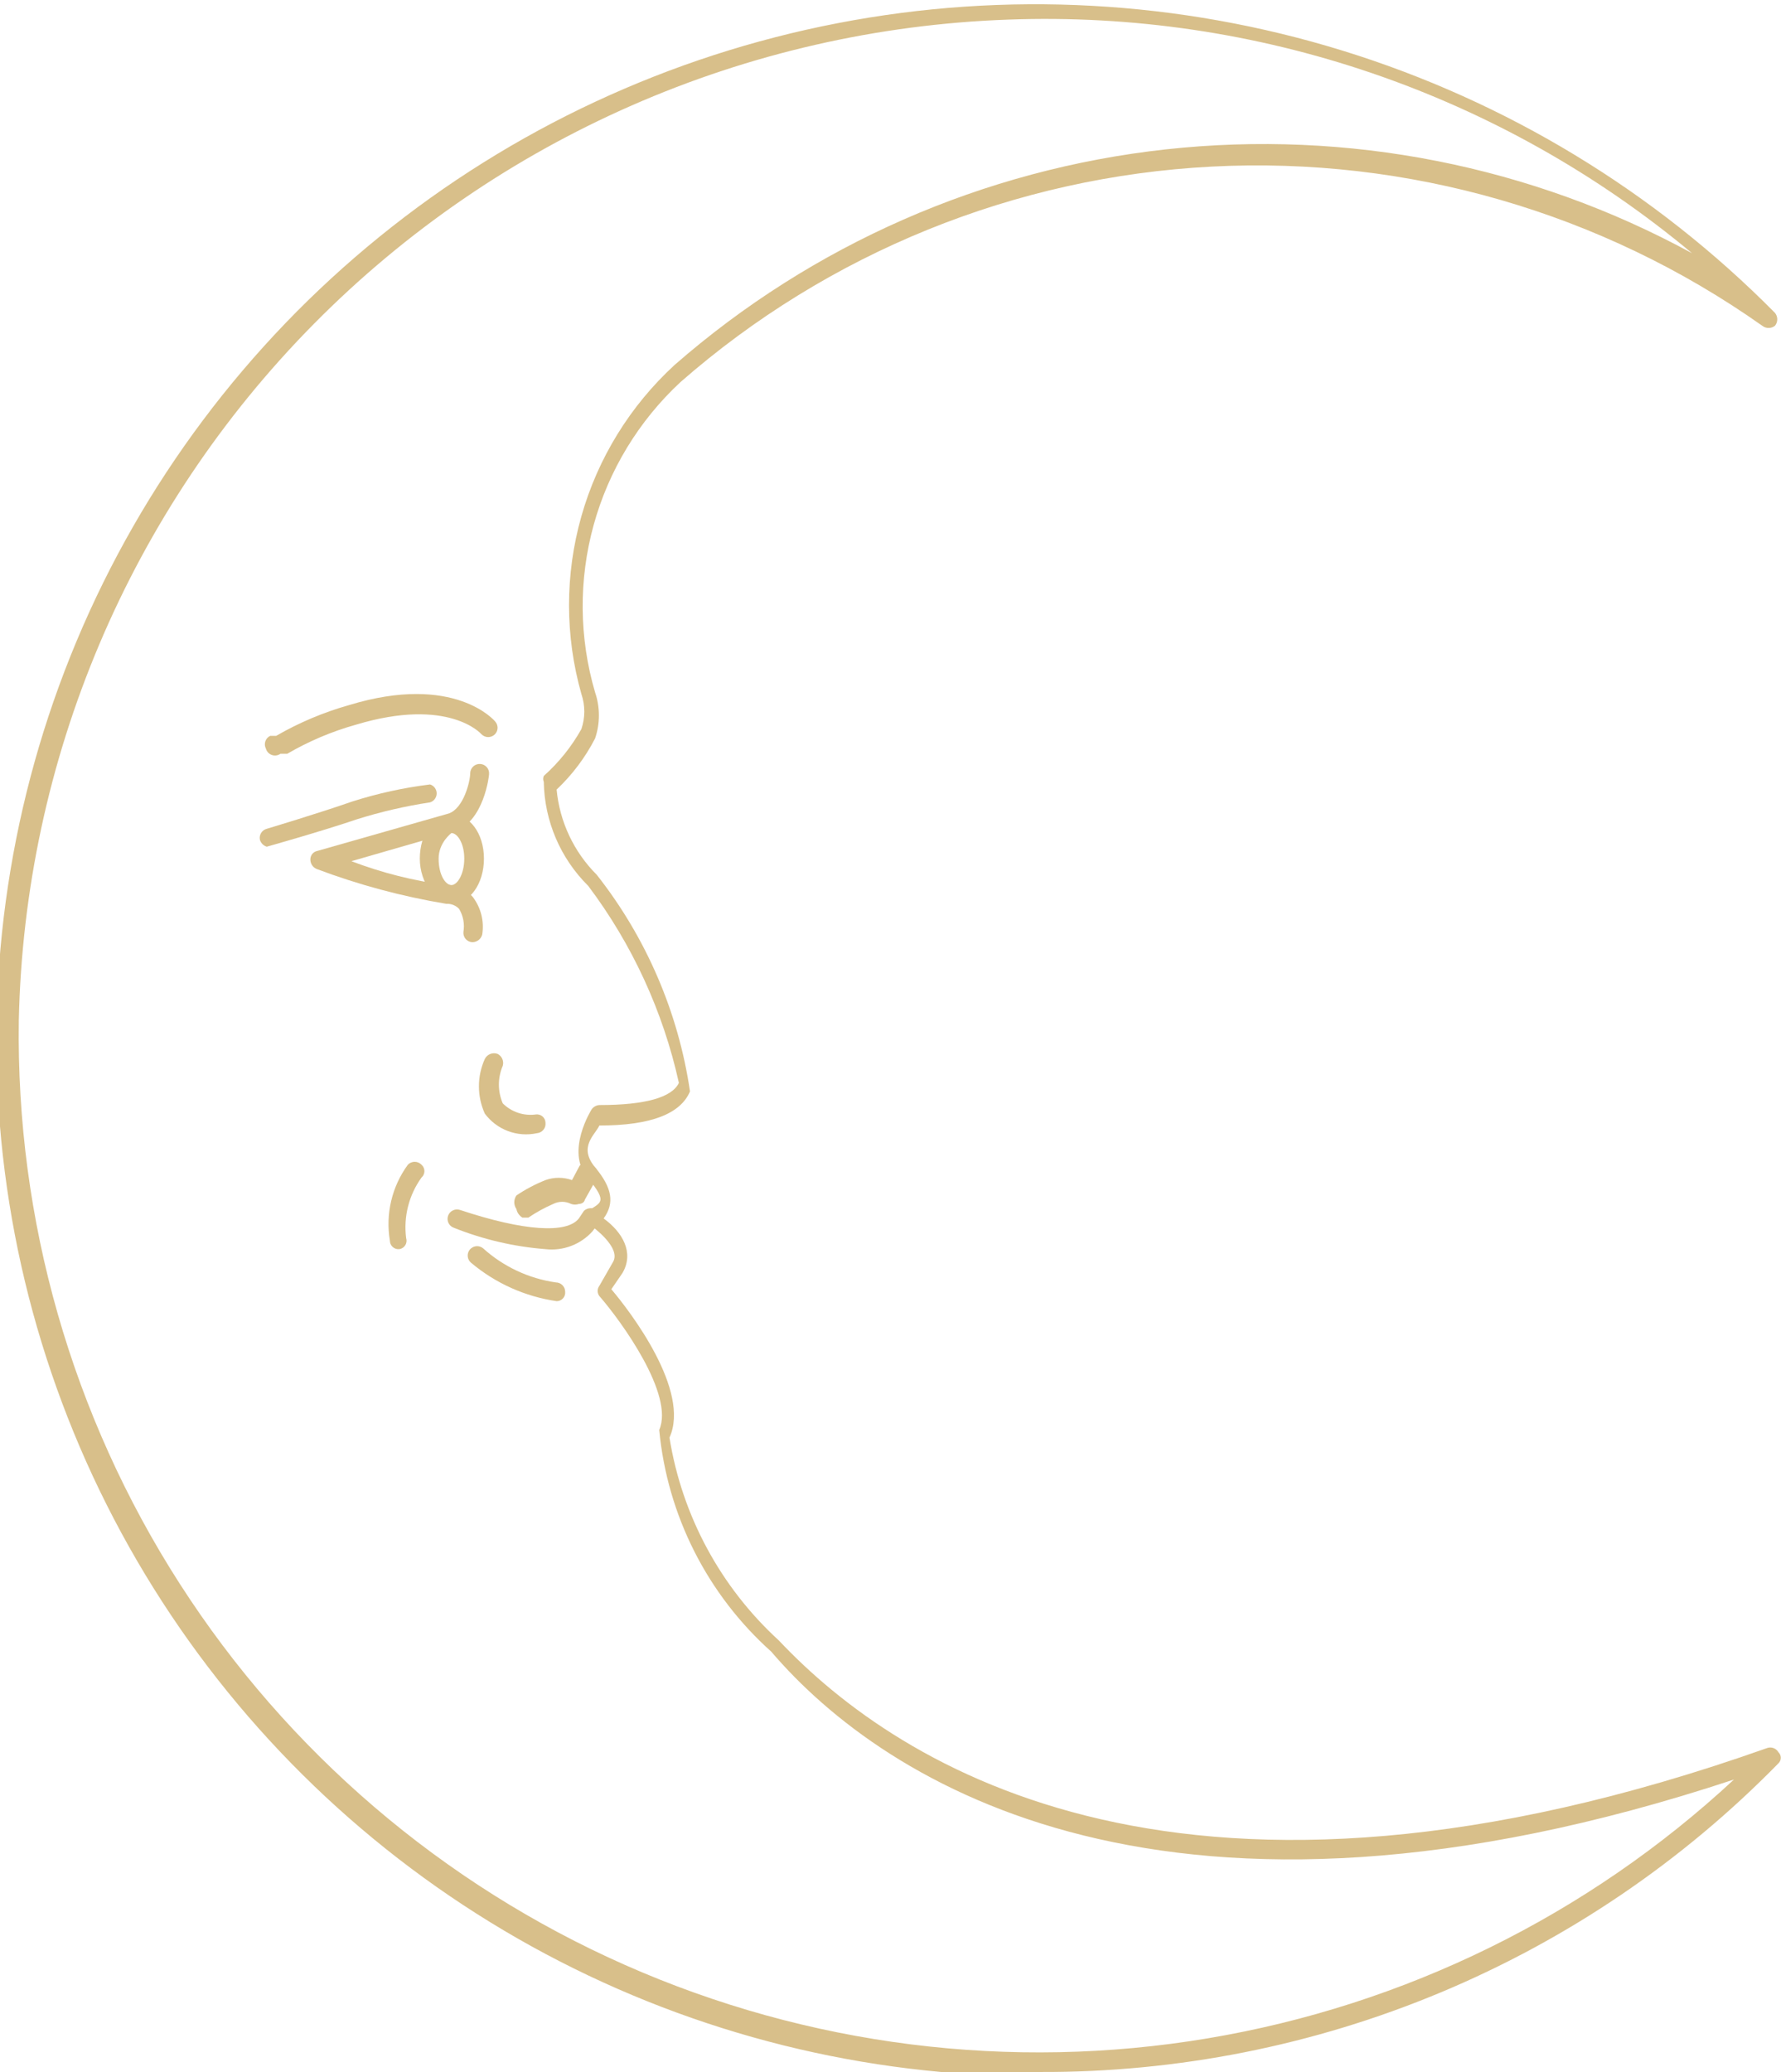 <svg width="344" height="400" viewBox="0 0 344 400" fill="none" xmlns="http://www.w3.org/2000/svg">
<g clip-path="url(#clip0_2004_4794)">
<path d="M200.818 400C227.395 400.112 253.723 394.894 278.236 384.657C302.749 374.42 324.945 359.373 343.504 340.412C343.649 340.273 343.765 340.107 343.843 339.923C343.922 339.739 343.963 339.542 343.963 339.342C343.963 339.142 343.922 338.944 343.843 338.76C343.765 338.576 343.649 338.41 343.504 338.272C343.297 337.909 342.97 337.628 342.578 337.478C342.187 337.328 341.756 337.318 341.358 337.449C229.389 377.12 173.734 341.399 150.448 316.708C139.173 306.397 131.724 292.591 129.309 277.531C133.438 268.477 121.713 253.169 118.079 248.889L120.226 245.761C122.539 241.811 120.226 237.86 116.593 235.226C118.74 232.263 118.245 229.301 114.942 225.35C111.639 221.399 114.942 219.095 115.768 217.284C125.842 217.284 131.457 214.979 133.273 210.7C131.028 195.438 124.823 181.025 115.272 168.889C110.841 164.47 108.096 158.648 107.51 152.428C110.532 149.58 113.044 146.24 114.942 142.552C115.923 139.67 115.923 136.545 114.942 133.663C111.841 123.132 111.744 111.949 114.66 101.366C117.577 90.783 123.393 81.218 131.456 73.745C159.98 48.783 196.113 34.133 234.019 32.162C271.925 30.191 309.391 41.013 340.366 62.881C340.718 63.161 341.155 63.314 341.605 63.314C342.056 63.314 342.493 63.161 342.844 62.881C343.125 62.531 343.278 62.095 343.278 61.646C343.278 61.197 343.125 60.762 342.844 60.411C319.629 36.941 290.955 19.553 259.372 9.793C227.788 0.033 194.274 -1.795 161.81 4.471C129.347 10.736 98.94 24.901 73.294 45.706C47.648 66.511 27.558 93.311 14.811 123.723C2.064 154.134 -2.945 187.214 0.229 220.021C3.403 252.828 14.662 284.344 33.005 311.767C51.347 339.19 76.204 361.67 105.366 377.207C134.528 392.744 167.091 400.857 200.157 400.823L200.818 400ZM334.917 343.539C306.663 369.77 271.3 387.148 233.221 393.514C195.142 399.879 156.025 394.952 120.732 379.345C85.439 363.737 55.525 338.137 34.706 305.725C13.887 273.313 3.082 235.519 3.633 197.037C4.698 146.596 25.086 98.473 60.615 62.538C96.145 26.604 144.123 5.583 194.708 3.786C242.829 2.004 289.904 18.075 326.825 48.889C295.797 31.982 260.307 24.983 225.158 28.84C190.008 32.696 156.895 47.223 130.3 70.453C121.7 78.35 115.466 88.469 112.288 99.686C109.11 110.903 109.114 122.777 112.299 133.992C113.042 136.181 113.042 138.552 112.299 140.741C110.398 144.14 107.942 147.2 105.033 149.795C104.956 149.977 104.916 150.172 104.916 150.37C104.916 150.568 104.956 150.764 105.033 150.946C105.159 158.501 108.241 165.707 113.621 171.029C122.113 182.312 128.082 195.278 131.126 209.053C129.805 211.852 124.686 213.333 115.768 213.333C115.474 213.352 115.188 213.436 114.931 213.578C114.674 213.72 114.452 213.918 114.281 214.156C114.281 214.156 109.162 222.222 113.455 227.325C117.749 232.428 115.767 232.099 113.455 233.91C113.313 234.393 113.313 234.907 113.455 235.391C113.474 235.661 113.559 235.923 113.703 236.153C113.847 236.382 114.046 236.573 114.281 236.708C114.281 236.708 120.062 240.823 118.41 243.621L115.768 248.23C115.553 248.515 115.437 248.862 115.437 249.218C115.437 249.574 115.553 249.921 115.768 250.206C120.062 255.144 130.3 269.3 127.328 276.049C128.889 292.518 136.613 307.797 148.962 318.848C170.926 344.527 225.92 379.589 334.917 343.539Z" fill="#D8BF8A"/>
<path d="M91.326 181.893C91.747 181.871 92.151 181.716 92.478 181.449C92.805 181.183 93.037 180.819 93.142 180.412C93.343 179.145 93.286 177.85 92.974 176.606C92.662 175.361 92.101 174.192 91.326 173.169C90.702 172.424 89.918 171.83 89.031 171.431C88.144 171.032 87.179 170.838 86.206 170.865C79.934 170.056 73.781 168.509 67.875 166.255L87.858 160.494C93.473 158.519 94.463 149.794 94.463 149.465C94.486 149.227 94.461 148.987 94.391 148.759C94.32 148.53 94.204 148.318 94.051 148.135C93.897 147.951 93.709 147.799 93.496 147.689C93.283 147.578 93.051 147.51 92.812 147.49C92.573 147.467 92.332 147.492 92.103 147.563C91.874 147.633 91.661 147.748 91.477 147.901C91.293 148.054 91.141 148.242 91.03 148.454C90.919 148.666 90.851 148.898 90.83 149.136C90.83 150.947 89.509 156.049 86.702 157.037L61.269 164.28C60.89 164.357 60.551 164.564 60.309 164.864C60.068 165.165 59.94 165.541 59.948 165.926C59.945 166.307 60.052 166.68 60.257 167.001C60.462 167.323 60.757 167.578 61.104 167.737C69.229 170.804 77.636 173.064 86.206 174.486C86.667 174.459 87.127 174.533 87.555 174.704C87.984 174.875 88.369 175.138 88.683 175.474C89.476 176.811 89.769 178.386 89.509 179.918C89.487 180.156 89.511 180.396 89.582 180.624C89.653 180.852 89.769 181.065 89.922 181.249C90.076 181.432 90.264 181.583 90.477 181.694C90.689 181.805 90.921 181.872 91.16 181.893H91.326Z" fill="#D8BF8A"/>
<path d="M105.364 241.152C107.045 241.343 108.747 241.128 110.327 240.527C111.908 239.925 113.321 238.954 114.447 237.696L115.437 236.378C115.762 236.016 115.942 235.548 115.942 235.062C115.942 234.576 115.762 234.107 115.437 233.745C115.074 233.421 114.604 233.242 114.116 233.242C113.629 233.242 113.158 233.421 112.795 233.745L111.804 235.226C109.492 238.189 101.235 237.696 88.849 233.58C88.389 233.428 87.887 233.463 87.454 233.679C87.02 233.895 86.69 234.274 86.537 234.732C86.383 235.191 86.419 235.691 86.636 236.123C86.853 236.555 87.233 236.884 87.693 237.037C93.341 239.29 99.299 240.677 105.364 241.152Z" fill="#D8BF8A"/>
<path d="M87.197 174.486C90.665 174.486 93.473 170.7 93.473 165.762C93.473 160.823 90.665 157.202 87.197 157.202C83.729 157.202 81.087 160.988 81.087 165.762C81.087 170.535 84.224 174.486 87.197 174.486ZM87.197 160.823C88.353 160.823 89.674 162.799 89.674 165.762C89.674 168.724 88.353 170.864 87.197 170.864C86.041 170.864 84.72 168.889 84.72 165.762C84.72 162.634 87.197 160.823 87.197 160.823Z" fill="#D8BF8A"/>
<path d="M103.711 218.765C103.95 218.745 104.183 218.677 104.395 218.566C104.608 218.456 104.797 218.304 104.95 218.121C105.104 217.937 105.219 217.725 105.29 217.497C105.361 217.269 105.386 217.028 105.363 216.79C105.364 216.559 105.316 216.331 105.223 216.12C105.13 215.909 104.993 215.719 104.822 215.564C104.651 215.409 104.449 215.291 104.229 215.219C104.009 215.146 103.776 215.121 103.546 215.144C102.38 215.31 101.19 215.203 100.073 214.831C98.955 214.46 97.939 213.835 97.106 213.004C96.615 211.86 96.362 210.628 96.362 209.383C96.362 208.138 96.615 206.906 97.106 205.762C97.234 205.322 97.205 204.853 97.024 204.432C96.843 204.012 96.522 203.667 96.115 203.457C95.653 203.284 95.143 203.29 94.684 203.473C94.226 203.656 93.853 204.002 93.638 204.444C92.89 206.101 92.504 207.896 92.504 209.712C92.504 211.528 92.89 213.323 93.638 214.98C94.772 216.511 96.326 217.684 98.114 218.355C99.901 219.027 101.845 219.169 103.711 218.765Z" fill="#D8BF8A"/>
<path d="M54.168 145.515H55.489C59.636 143.097 64.076 141.216 68.701 139.918C86.702 134.486 92.978 141.728 92.978 141.728C93.147 141.908 93.352 142.051 93.579 142.148C93.807 142.246 94.051 142.297 94.299 142.297C94.546 142.297 94.791 142.246 95.018 142.148C95.246 142.051 95.45 141.908 95.62 141.728C95.933 141.393 96.107 140.952 96.107 140.494C96.107 140.036 95.933 139.595 95.62 139.259C95.62 139.259 87.858 129.877 67.38 136.132C62.472 137.519 57.757 139.509 53.343 142.058H52.187C51.967 142.163 51.77 142.311 51.609 142.493C51.448 142.675 51.326 142.888 51.249 143.118C51.172 143.348 51.142 143.592 51.161 143.834C51.18 144.076 51.248 144.312 51.36 144.527C51.439 144.808 51.584 145.065 51.783 145.278C51.983 145.491 52.231 145.653 52.507 145.75C52.782 145.847 53.077 145.876 53.366 145.835C53.656 145.794 53.931 145.684 54.168 145.515Z" fill="#D8BF8A"/>
<path d="M100.904 235.062H102.06C103.569 234.034 105.173 233.152 106.85 232.428C107.386 232.154 107.981 232.011 108.584 232.011C109.187 232.011 109.781 232.154 110.318 232.428C110.8 232.591 111.322 232.591 111.804 232.428C111.804 232.428 112.795 232.428 112.96 231.605L115.272 227.49C115.385 227.275 115.453 227.039 115.472 226.797C115.491 226.555 115.461 226.311 115.384 226.081C115.307 225.851 115.184 225.638 115.023 225.455C114.862 225.273 114.666 225.125 114.446 225.02C114.11 224.708 113.668 224.535 113.208 224.535C112.748 224.535 112.305 224.708 111.969 225.02L110.483 227.819C108.828 227.229 107.019 227.229 105.363 227.819C103.39 228.603 101.508 229.596 99.749 230.782C99.478 231.168 99.334 231.628 99.334 232.099C99.334 232.57 99.478 233.029 99.749 233.416C99.815 233.755 99.951 234.077 100.151 234.361C100.35 234.645 100.606 234.884 100.904 235.062Z" fill="#D8BF8A"/>
<path d="M107.511 251.193C107.742 251.194 107.971 251.147 108.183 251.054C108.395 250.962 108.585 250.825 108.741 250.655C108.896 250.484 109.014 250.282 109.087 250.063C109.16 249.844 109.185 249.612 109.162 249.383C109.162 248.902 108.971 248.442 108.63 248.102C108.289 247.763 107.827 247.572 107.345 247.572C102.113 246.817 97.226 244.524 93.308 240.987C93.123 240.836 92.911 240.723 92.683 240.653C92.454 240.584 92.214 240.56 91.977 240.582C91.739 240.605 91.508 240.675 91.297 240.787C91.087 240.899 90.9 241.051 90.748 241.235C90.596 241.418 90.482 241.63 90.412 241.857C90.343 242.085 90.319 242.324 90.342 242.561C90.365 242.798 90.434 243.028 90.546 243.238C90.659 243.449 90.811 243.635 90.996 243.786C95.701 247.74 101.421 250.306 107.511 251.193Z" fill="#D8BF8A"/>
<path d="M51.526 163.457C51.526 163.457 62.095 160.494 68.866 158.189C73.508 156.726 78.256 155.626 83.069 154.897C83.438 154.782 83.761 154.552 83.99 154.241C84.22 153.93 84.344 153.555 84.344 153.169C84.344 152.783 84.22 152.407 83.99 152.096C83.761 151.785 83.438 151.555 83.069 151.44C77.967 152.069 72.936 153.171 68.04 154.733C61.434 157.037 51.526 160 51.526 160C51.07 160.117 50.678 160.405 50.432 160.804C50.186 161.203 50.104 161.682 50.205 162.14C50.299 162.451 50.469 162.734 50.7 162.964C50.93 163.193 51.214 163.363 51.526 163.457Z" fill="#D8BF8A"/>
<path d="M77.124 241.152C77.361 241.116 77.587 241.029 77.787 240.897C77.987 240.765 78.156 240.591 78.282 240.388C78.408 240.184 78.487 239.956 78.515 239.718C78.543 239.481 78.519 239.24 78.445 239.012C77.917 234.882 78.979 230.706 81.417 227.325C81.593 227.171 81.734 226.98 81.83 226.768C81.926 226.555 81.977 226.324 81.977 226.09C81.977 225.857 81.926 225.626 81.83 225.413C81.734 225.2 81.593 225.011 81.417 224.856C81.247 224.677 81.043 224.534 80.815 224.436C80.588 224.339 80.344 224.288 80.096 224.288C79.849 224.288 79.604 224.339 79.376 224.436C79.149 224.534 78.945 224.677 78.775 224.856C77.248 226.945 76.155 229.317 75.559 231.833C74.964 234.348 74.878 236.957 75.307 239.506C75.306 239.737 75.353 239.966 75.446 240.177C75.54 240.388 75.676 240.577 75.848 240.732C76.019 240.888 76.221 241.005 76.441 241.077C76.661 241.15 76.893 241.175 77.124 241.152Z" fill="#D8BF8A"/>
</g>
<defs>
<clipPath id="clip0_2004_4794">
<rect width="344" height="400" fill="white" transform="matrix(-1 0 0 1 344 0)"/>
</clipPath>
</defs>
</svg>
